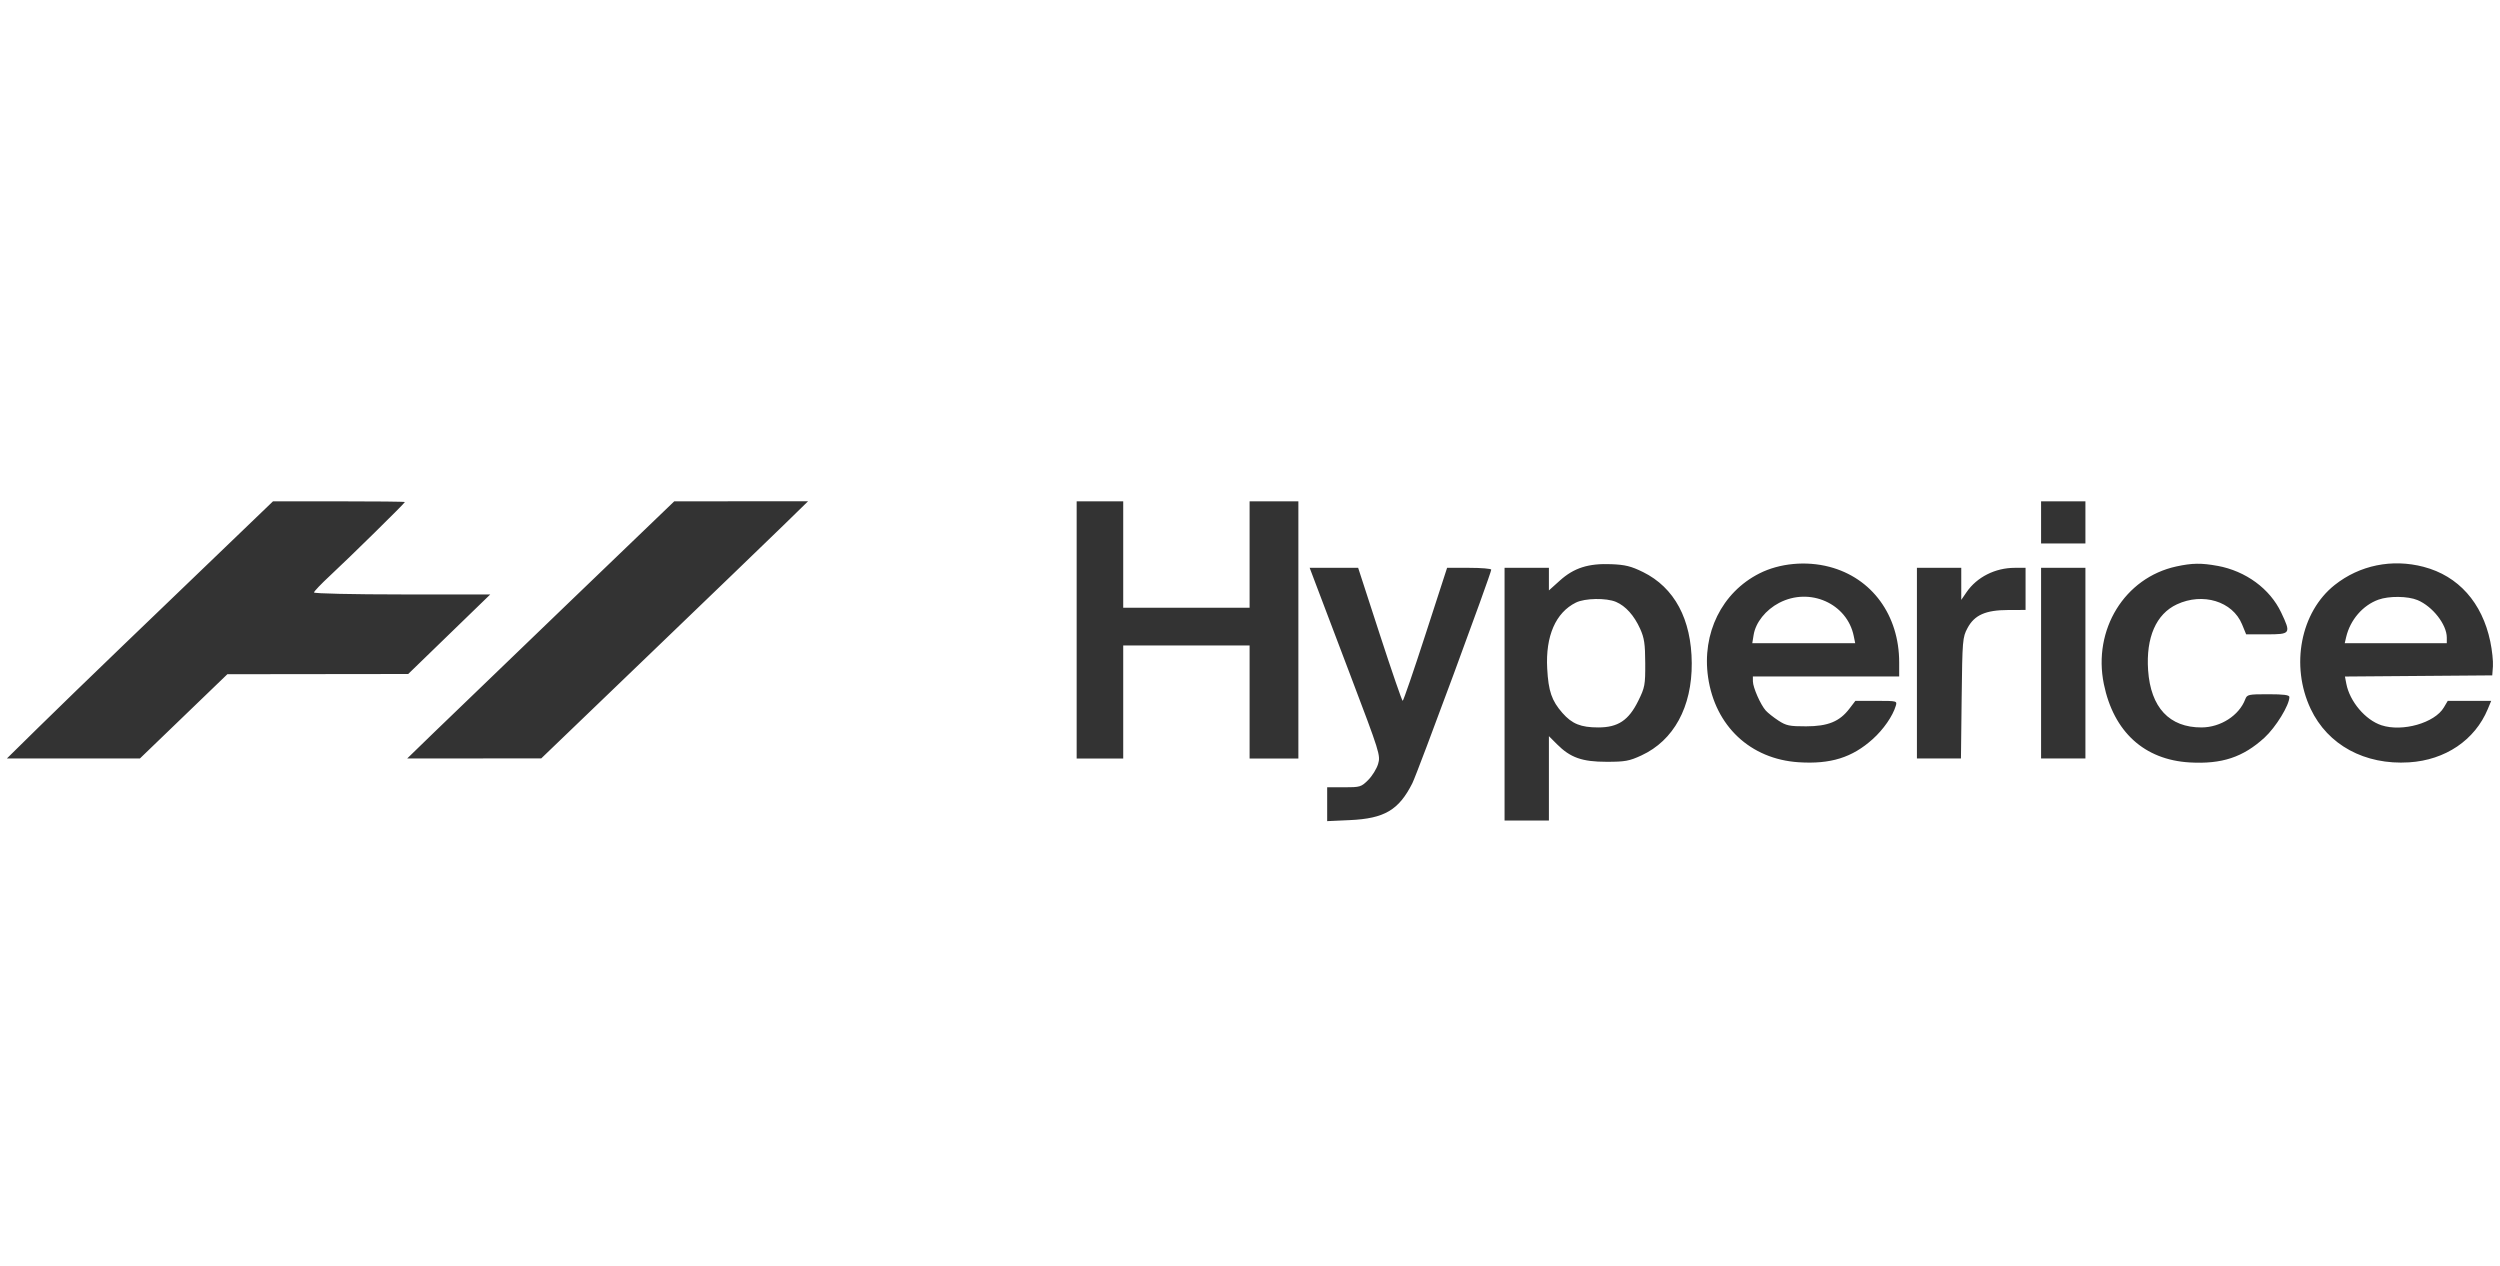 <svg fill="none" height="81" viewBox="0 0 160 81" width="160" xmlns="http://www.w3.org/2000/svg" xmlns:xlink="http://www.w3.org/1999/xlink"><clipPath id="a"><path d="m.443 32.084h159.114v20.491h-159.114z"/></clipPath><g clip-path="url(#a)"><path clip-rule="evenodd" d="m25.913 32.131c0 .068-3.574 3.583-4.789 4.709-.566.525-1.029 1.01-1.029 1.078 0 .069 2.502.125 5.64.126l5.64.002-2.625 2.545-2.625 2.545-5.787.007-5.787.007-2.797 2.695-2.797 2.695h-4.257-4.257l1.986-1.954c1.093-1.075 3.551-3.458 5.463-5.295 1.912-1.837 4.849-4.659 6.527-6.272l3.051-2.932 4.221-.002c2.322-.001 4.221.019 4.221.045zm24.217 1.498c-.872.85-4.714 4.552-8.538 8.227l-6.953 6.682-4.289.002-4.289.002 1.735-1.684c.954-.926 4.8-4.629 8.546-8.229l6.811-6.545 4.281-.001 4.281-.001zm21.756 1.86v3.405h4.044 4.044v-3.405-3.405h1.561 1.561v8.23 8.23h-1.561-1.561v-3.618-3.618h-4.044-4.044v3.618 3.618h-1.49-1.49v-8.23-8.23h1.49 1.49zm61.581-2.057v1.348h-1.419-1.419v-1.348-1.348h1.419 1.419zm-28.324 3.174c2.025.997 3.111 3.024 3.129 5.836.018 2.802-1.154 4.951-3.221 5.905-.778.36-1.047.409-2.233.408-1.563-0-2.314-.266-3.169-1.122l-.519-.519v2.701 2.701h-1.419-1.419v-8.088-8.088h1.419 1.419v.723.723l.702-.631c.903-.812 1.829-1.107 3.296-1.047.885.035 1.265.13 2.015.499zm11.931-.331c2.732.712 4.474 3.097 4.474 6.127v.892h-4.682-4.683l.003.319c.004.388.49 1.49.821 1.861.132.148.496.437.808.641.501.328.71.372 1.774.37 1.402-.002 2.144-.305 2.775-1.132l.38-.498h1.341c1.324 0 1.339.004 1.245.319-.195.655-.789 1.512-1.477 2.13-1.313 1.181-2.695 1.613-4.739 1.48-3.088-.2-5.343-2.315-5.796-5.436-.409-2.821.879-5.43 3.282-6.648 1.289-.653 2.981-.814 4.474-.425zm24.845-.062c1.814.334 3.356 1.466 4.079 2.993.638 1.349.609 1.392-.931 1.392l-1.313-0-.264-.643c-.604-1.469-2.506-2.051-4.169-1.277-1.33.619-1.986 2.121-1.842 4.219.164 2.386 1.363 3.667 3.423 3.659 1.218-.005 2.4-.766 2.792-1.798.118-.31.195-.327 1.476-.327.986 0 1.351.048 1.351.177 0 .521-.871 1.94-1.597 2.605-1.371 1.252-2.728 1.701-4.782 1.583-2.906-.168-4.868-1.957-5.495-5.012-.716-3.489 1.33-6.812 4.638-7.531 1.012-.22 1.602-.228 2.634-.038zm13.192.065c2.221.578 3.749 2.289 4.268 4.782.116.553.191 1.266.168 1.585l-.043.579-4.714.037-4.714.037.088.459c.217 1.137 1.215 2.318 2.247 2.659 1.341.442 3.41-.147 3.995-1.138l.251-.424h1.39 1.39l-.221.532c-.824 1.98-2.713 3.258-5.033 3.404-2.835.179-5.205-1.108-6.299-3.42-1.31-2.77-.645-6.202 1.536-7.931 1.601-1.268 3.666-1.69 5.691-1.162zm-66.806 4.32c.762 2.341 1.422 4.257 1.466 4.257.045 0 .703-1.915 1.462-4.257l1.381-4.257h1.413c.777 0 1.413.053 1.413.117 0 .238-4.726 13.031-5.053 13.676-.866 1.711-1.786 2.253-3.993 2.353l-1.455.066v-1.083-1.083h1.079c1.031 0 1.099-.021 1.547-.468.257-.258.543-.72.634-1.029.161-.543.106-.719-1.773-5.669-1.066-2.809-2.089-5.507-2.273-5.995l-.335-.887h1.551 1.552zm37.216-3.231v1.026l.338-.494c.661-.965 1.835-1.558 3.085-1.558h.692v1.348 1.348l-1.1.003c-1.458.004-2.169.318-2.616 1.157-.316.591-.33.758-.374 4.48l-.045 3.866h-1.409-1.409v-6.101-6.101h1.419 1.419zm7.946 5.075v6.101h-1.419-1.419v-6.101-6.101h1.419 1.419zm-19.598-3.861c-.866.453-1.508 1.257-1.637 2.054l-.086.53h3.293 3.294l-.094-.461c-.423-2.08-2.814-3.144-4.77-2.122zm38.347-.202c-1.002.363-1.804 1.294-2.062 2.395l-.091.39h3.266 3.266v-.36c0-.834-.907-1.994-1.875-2.399-.619-.259-1.827-.271-2.504-.026zm-51.356.185c-1.297.639-1.952 2.142-1.839 4.224.078 1.45.287 2.059.975 2.842.613.698 1.178.926 2.293.926 1.263 0 1.944-.452 2.559-1.7.425-.861.453-1.014.447-2.412-.005-1.238-.061-1.614-.326-2.202-.387-.855-.927-1.456-1.543-1.72-.619-.265-1.989-.243-2.566.042z" fill="#333" fill-rule="evenodd"/></g></svg>